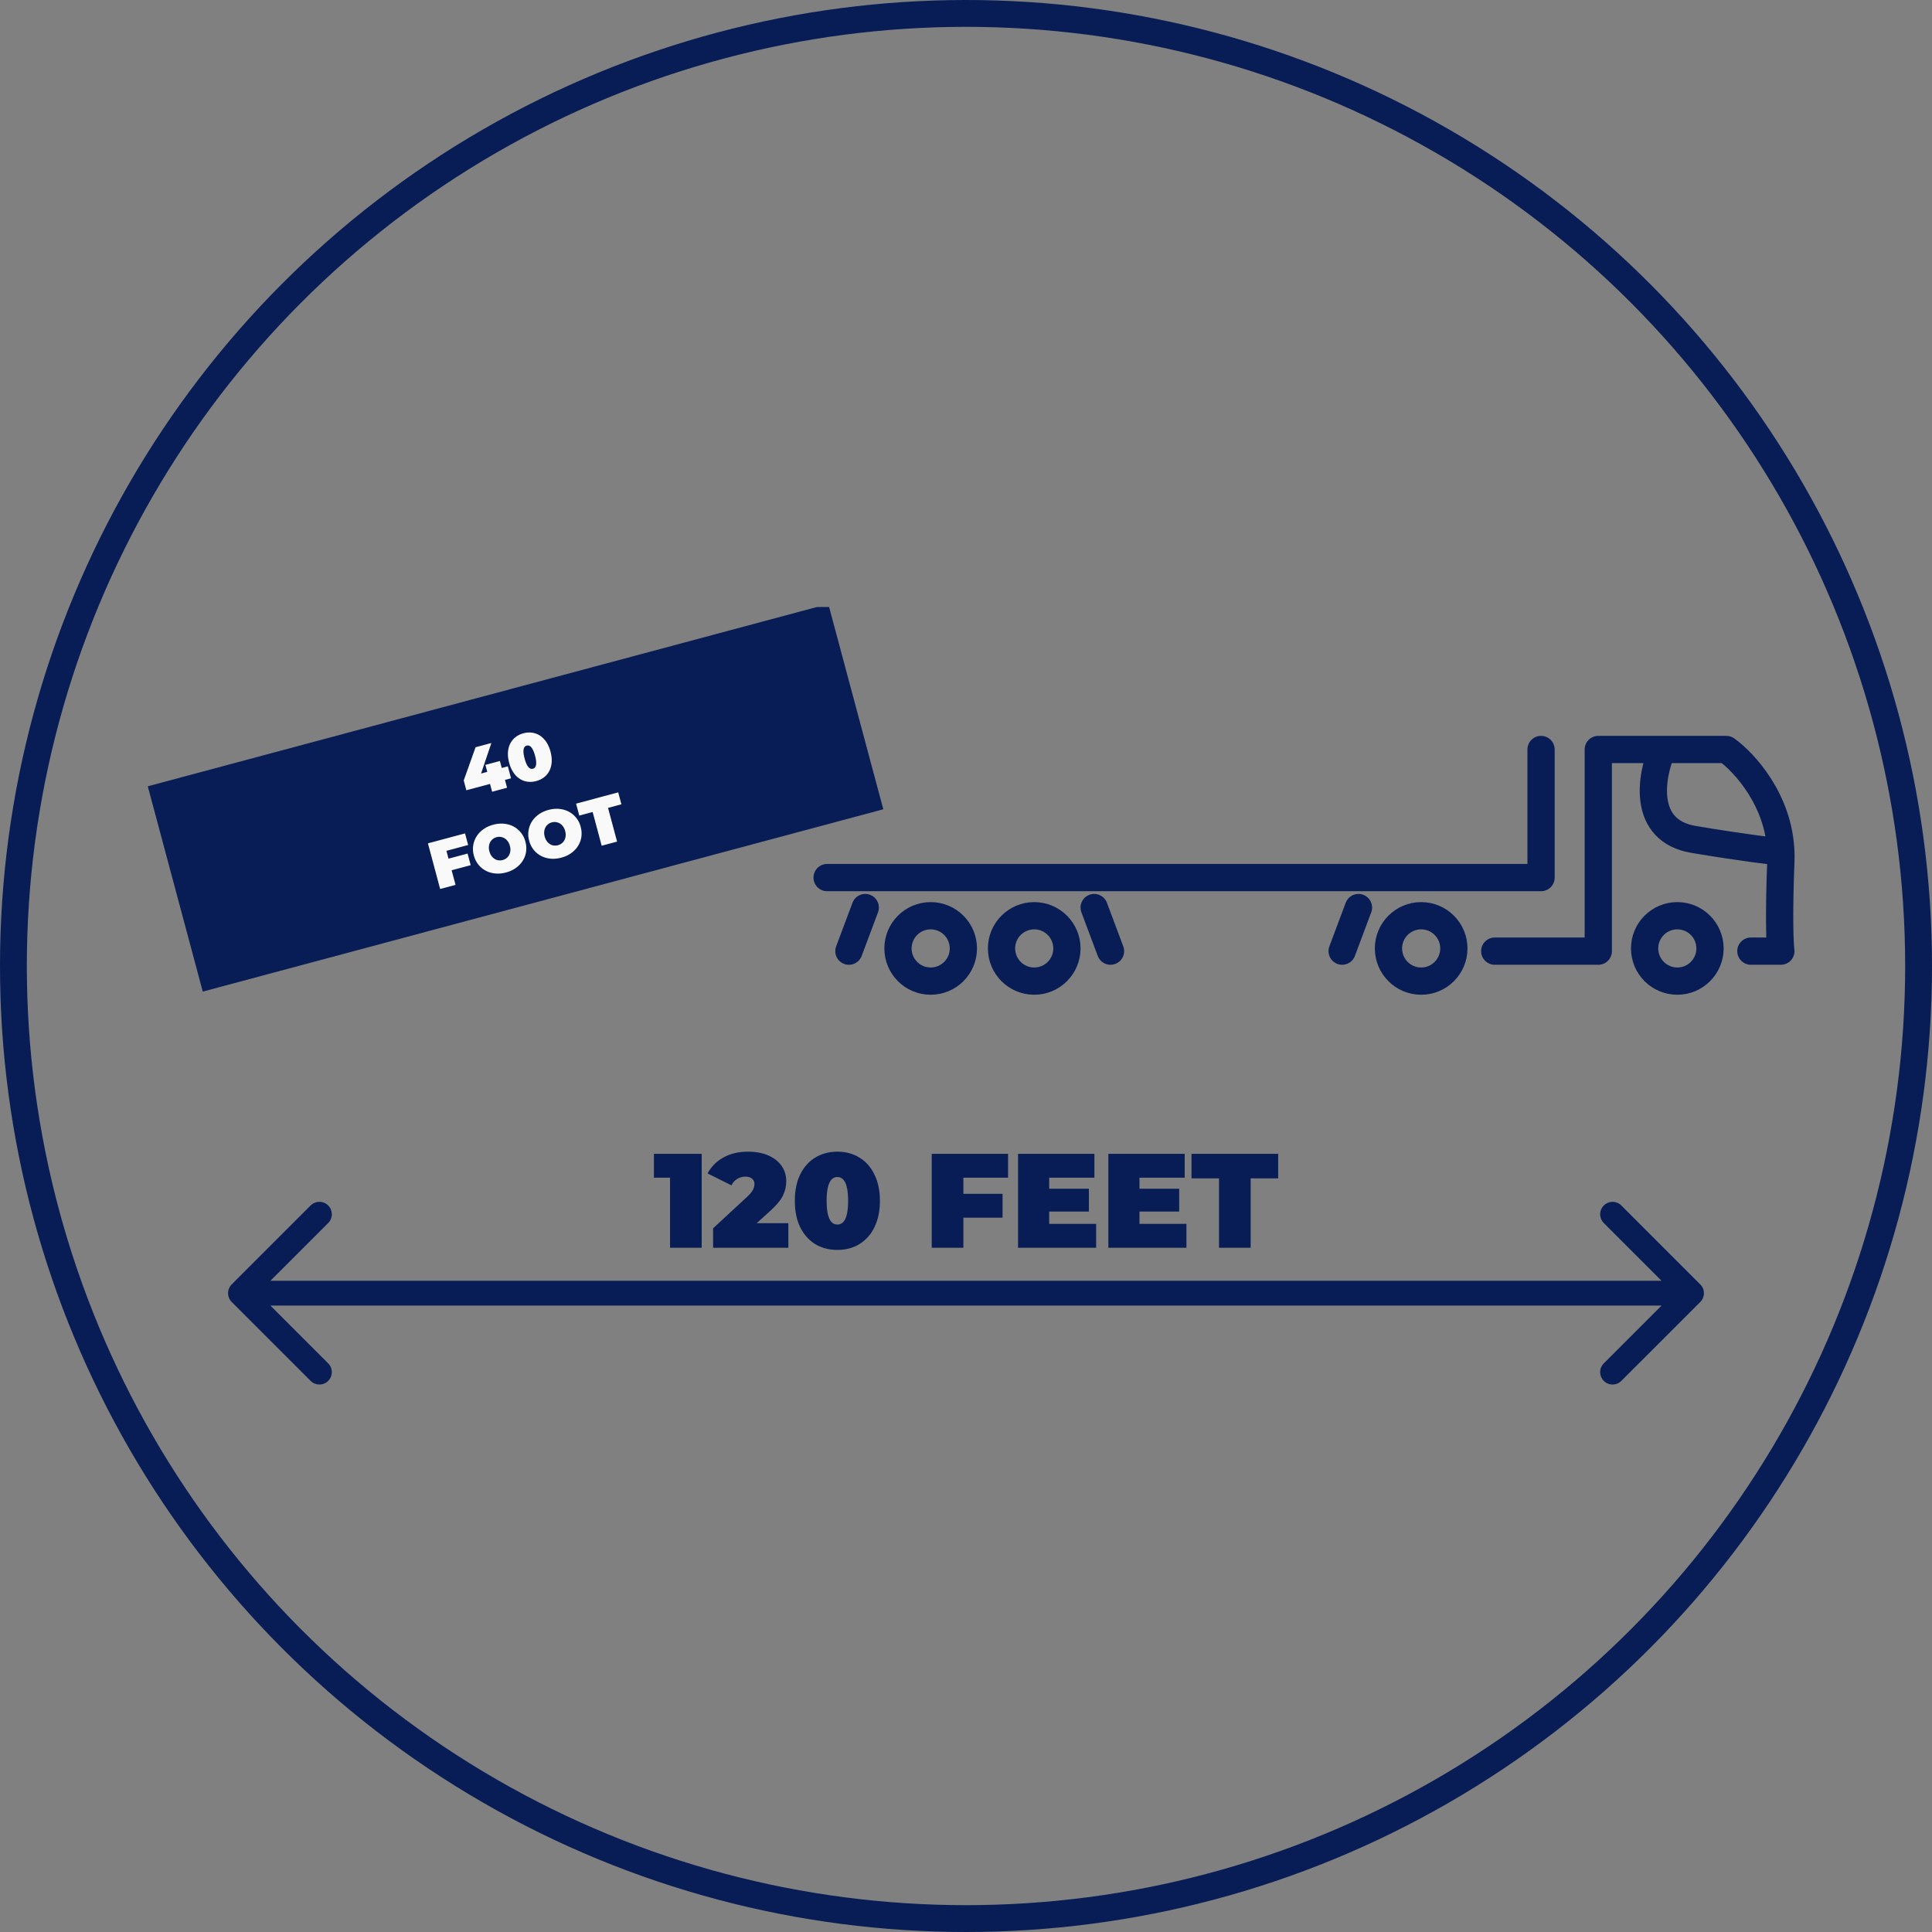 <svg width="144" height="144" fill="none" xmlns="http://www.w3.org/2000/svg"><rect width="100%" height="100%" fill="#808080" stroke="none"/><path d="M61.648 65.41h53.213v-9.547m-50.37 11.78l-1.218 3.25m18.28-3.25l1.218 3.25m18.482-3.25l-1.218 3.25m11.374 0h7.718v-15.03h4.772m6.601 15.03h2.234c-.067-.474-.162-2.478 0-6.703.01-.237.009-.472 0-.703m-8.835-7.624h4.773c1.342.959 3.913 3.762 4.062 7.624m-8.835-7.624c-.846 1.964-1.563 6.053 2.336 6.703 3.9.65 5.958.885 6.499.921" stroke="#081D55" stroke-width="2.031" stroke-linecap="round" stroke-linejoin="round"/><circle cx="69.367" cy="70.69" r="2.437" stroke="#081D55" stroke-width="2.031"/><circle cx="77.085" cy="70.69" r="2.437" stroke="#081D55" stroke-width="2.031"/><circle cx="105.925" cy="70.69" r="2.437" stroke="#081D55" stroke-width="2.031"/><circle cx="125.017" cy="70.69" r="2.437" stroke="#081D55" stroke-width="2.031"/><path d="M61.018 46.26l-48.76 13.064 3.574 13.34L64.592 59.6l-3.574-13.34z" fill="#081D55" stroke="#081D55" stroke-width="2.031"/><path d="M38.089 58.01l-.452.12.156.584-1.113.298-.157-.583-1.764.472-.196-.729.884-2.477 1.177-.316-.767 2.275.462-.124-.14-.52 1.08-.29.14.52.452-.12.238.89zm1.878.205a1.59 1.59 0 01-.858.005 1.53 1.53 0 01-.709-.466 2.262 2.262 0 01-.45-.906c-.1-.37-.12-.704-.061-1.005a1.49 1.49 0 01.38-.759 1.56 1.56 0 01.745-.428 1.53 1.53 0 01.854 0c.271.077.507.232.71.467.203.23.355.53.454.9.099.369.118.706.057 1.01-.058.3-.185.554-.38.759-.193.2-.44.342-.742.422zm-.246-.92c.26-.069.312-.39.159-.964-.154-.574-.36-.826-.62-.757-.26.07-.312.392-.158.965.153.574.36.826.62.757zm-6.447 6.121l.156.584 1.42-.38.232.865-1.42.38.292 1.09-1.148.306-.911-3.403 2.766-.741.232.865-1.62.434zm4.443 1.613c-.367.098-.716.11-1.048.036a1.782 1.782 0 01-.855-.448 1.797 1.797 0 01-.495-.853 1.771 1.771 0 01.518-1.8c.251-.231.56-.395.926-.494.366-.098.716-.11 1.048-.036a1.772 1.772 0 011.35 1.301c.09.34.09.669-.002.986a1.783 1.783 0 01-.517.815c-.25.23-.559.395-.925.493zm-.25-.928a.758.758 0 00.358-.205.792.792 0 00.197-.371.993.993 0 00-.019-.48.963.963 0 00-.222-.42.748.748 0 00-.356-.222.732.732 0 00-.413-.004.756.756 0 00-.553.58.963.963 0 00.018.475c.046.172.12.314.223.425a.807.807 0 00.352.224.785.785 0 00.416-.002zm4.37-.176c-.366.098-.715.11-1.047.036a1.782 1.782 0 01-.855-.448 1.796 1.796 0 01-.494-.853 1.77 1.77 0 01.517-1.8c.251-.231.56-.396.926-.494.367-.098.716-.11 1.048-.036a1.77 1.77 0 011.35 1.301c.09.34.09.669-.002.985a1.783 1.783 0 01-.517.816c-.25.23-.559.395-.925.493zm-.248-.929a.758.758 0 00.554-.576.994.994 0 00-.019-.479.963.963 0 00-.222-.42.748.748 0 00-.356-.222.732.732 0 00-.413-.004.757.757 0 00-.553.58.963.963 0 00.018.475c.046.172.12.313.223.425.102.108.22.183.352.224a.785.785 0 00.416-.003zm2.583-2.474l-.997.267-.238-.89 3.14-.841.239.89-.997.267.674 2.513-1.148.308-.673-2.514z" fill="#F9F9F9"/><path d="M52.3 86v7h-2.36v-5.22h-1.2V86h3.56zm6.46 5.17V93h-5.61v-1.45l2.53-2.34c.22-.207.366-.383.44-.53a.957.957 0 00.11-.43.477.477 0 00-.18-.4c-.114-.1-.28-.15-.5-.15a1.137 1.137 0 00-1.03.65l-1.78-.89a2.89 2.89 0 011.17-1.18c.513-.293 1.133-.44 1.86-.44.552 0 1.042.09 1.47.27.426.18.76.437 1 .77s.36.717.36 1.15c0 .387-.084.75-.25 1.09-.16.333-.477.713-.95 1.14l-1 .91h2.36zm3.653 1.99c-.62 0-1.17-.143-1.65-.43-.473-.293-.846-.713-1.12-1.26-.267-.553-.4-1.21-.4-1.97s.133-1.413.4-1.96c.273-.553.647-.973 1.12-1.26.48-.293 1.03-.44 1.65-.44.62 0 1.167.147 1.64.44.48.287.853.707 1.12 1.26.273.547.41 1.2.41 1.96s-.136 1.417-.41 1.97a2.95 2.95 0 01-1.12 1.26c-.473.287-1.02.43-1.64.43zm0-1.89c.534 0 .8-.59.8-1.77 0-1.18-.267-1.77-.8-1.77s-.8.59-.8 1.77c0 1.18.267 1.77.8 1.77zm9.392-3.49v1.2h2.92v1.78h-2.92V93h-2.36v-7h5.69v1.78h-3.33zm9.895 3.44V93h-5.82v-7h5.69v1.78H78.2v.82h2.96v1.7H78.2v.92h3.5zm6.73 0V93h-5.82v-7h5.69v1.78h-3.37v.82h2.96v1.7h-2.96v.92h3.5zm2.428-3.39h-2.05V86h6.46v1.83h-2.05V93h-2.36v-5.17zm35.871 9.21a.924.924 0 000-1.307l-5.883-5.883a.924.924 0 10-1.307 1.308l5.229 5.229-5.229 5.229a.924.924 0 101.307 1.307l5.883-5.883zM17.27 95.733a.924.924 0 000 1.307l5.883 5.883a.924.924 0 001.307-1.307l-5.229-5.23 5.23-5.228a.924.924 0 00-1.308-1.308l-5.883 5.883zm108.805-.27H17.924v1.848h108.151v-1.849z" fill="#081D55"/><circle cx="72" cy="72" r="71" stroke="#081D55" stroke-width="2"/></svg>